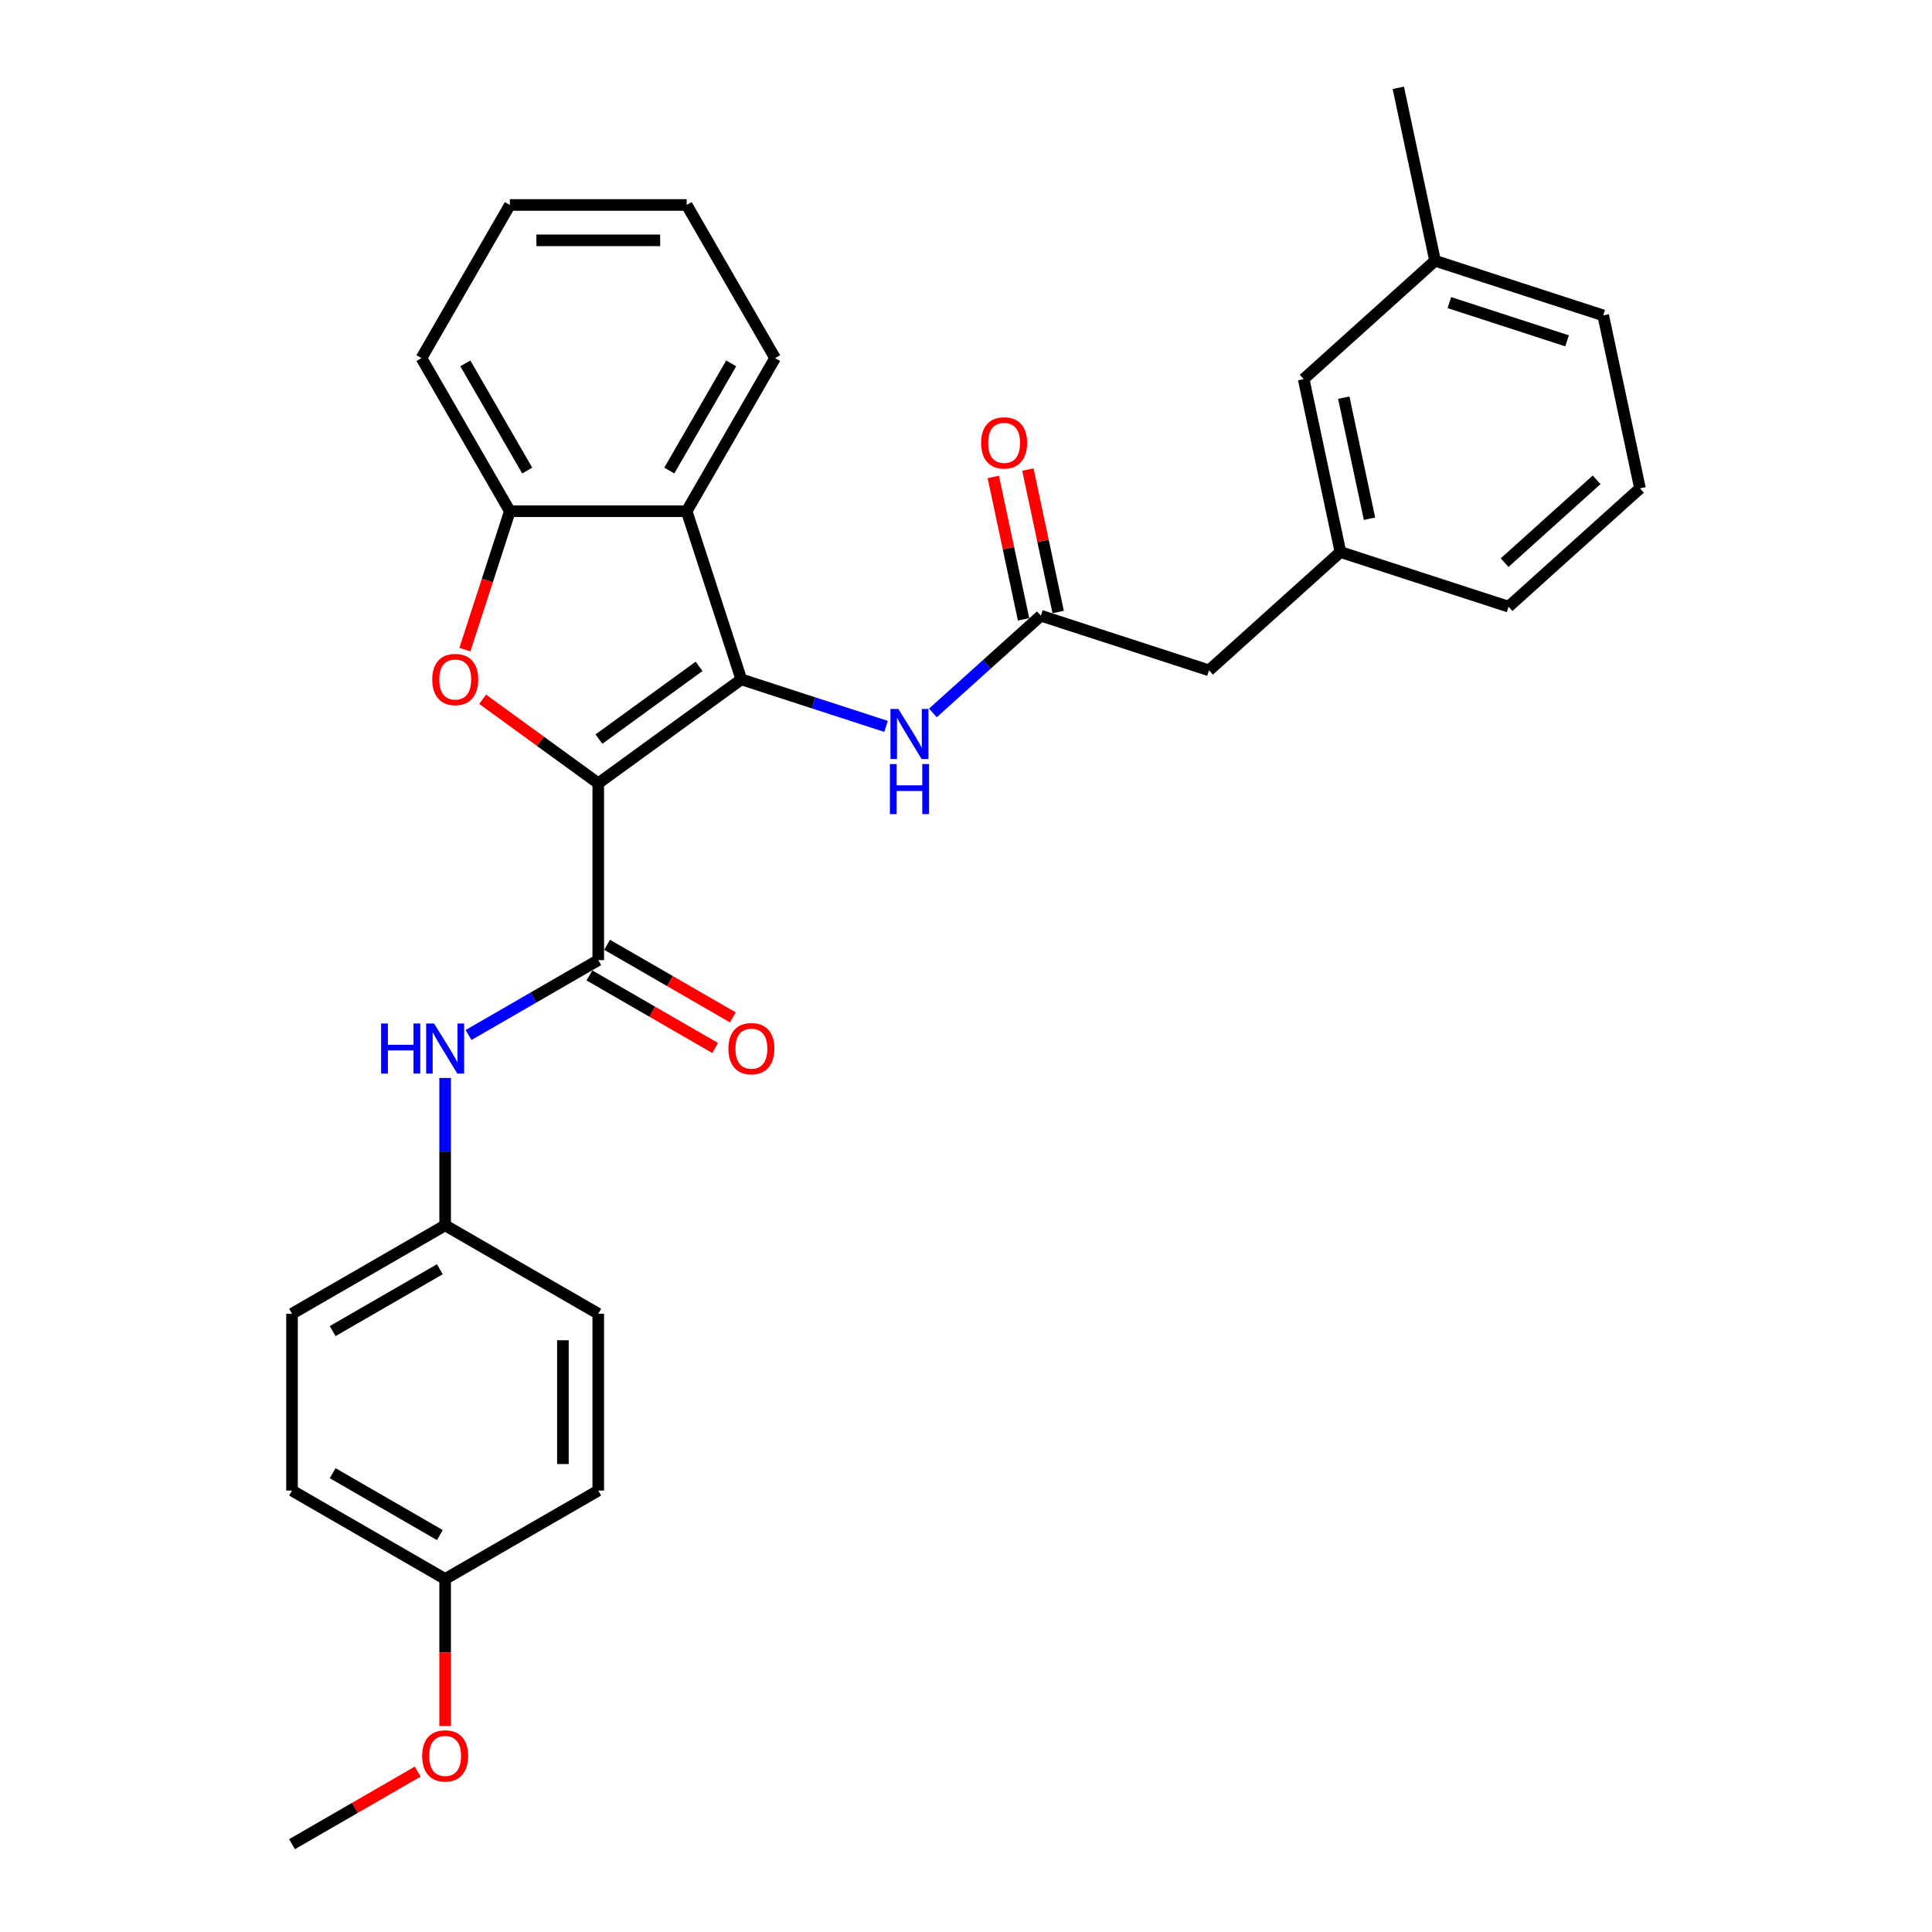 <?xml version='1.0' encoding='iso-8859-1'?>
<svg version='1.1' baseProfile='full'
              xmlns='http://www.w3.org/2000/svg'
                      xmlns:rdkit='http://www.rdkit.org/xml'
                      xmlns:xlink='http://www.w3.org/1999/xlink'
                  xml:space='preserve'
width='1000px' height='1000px' viewBox='0 0 1000 1000'>
<!-- END OF HEADER -->
<rect style='opacity:1.0;fill:#FFFFFF;stroke:none' width='1000' height='1000' x='0' y='0'> </rect>
<path class='bond-0' d='M 309.662,405.436 L 383.702,351.643' style='fill:none;fill-rule:evenodd;stroke:#000000;stroke-width:6px;stroke-linecap:butt;stroke-linejoin:miter;stroke-opacity:1' />
<path class='bond-0' d='M 310.009,382.559 L 361.837,344.904' style='fill:none;fill-rule:evenodd;stroke:#000000;stroke-width:6px;stroke-linecap:butt;stroke-linejoin:miter;stroke-opacity:1' />
<path class='bond-1' d='M 309.662,405.436 L 279.734,383.693' style='fill:none;fill-rule:evenodd;stroke:#000000;stroke-width:6px;stroke-linecap:butt;stroke-linejoin:miter;stroke-opacity:1' />
<path class='bond-1' d='M 279.734,383.693 L 249.807,361.949' style='fill:none;fill-rule:evenodd;stroke:#FF0000;stroke-width:6px;stroke-linecap:butt;stroke-linejoin:miter;stroke-opacity:1' />
<path class='bond-2' d='M 309.662,405.436 L 309.662,496.954' style='fill:none;fill-rule:evenodd;stroke:#000000;stroke-width:6px;stroke-linecap:butt;stroke-linejoin:miter;stroke-opacity:1' />
<path class='bond-3' d='M 383.702,351.643 L 355.421,264.604' style='fill:none;fill-rule:evenodd;stroke:#000000;stroke-width:6px;stroke-linecap:butt;stroke-linejoin:miter;stroke-opacity:1' />
<path class='bond-5' d='M 383.702,351.643 L 421.163,363.815' style='fill:none;fill-rule:evenodd;stroke:#000000;stroke-width:6px;stroke-linecap:butt;stroke-linejoin:miter;stroke-opacity:1' />
<path class='bond-5' d='M 421.163,363.815 L 458.624,375.987' style='fill:none;fill-rule:evenodd;stroke:#0000FF;stroke-width:6px;stroke-linecap:butt;stroke-linejoin:miter;stroke-opacity:1' />
<path class='bond-4' d='M 240.623,336.249 L 252.263,300.427' style='fill:none;fill-rule:evenodd;stroke:#FF0000;stroke-width:6px;stroke-linecap:butt;stroke-linejoin:miter;stroke-opacity:1' />
<path class='bond-4' d='M 252.263,300.427 L 263.903,264.604' style='fill:none;fill-rule:evenodd;stroke:#000000;stroke-width:6px;stroke-linecap:butt;stroke-linejoin:miter;stroke-opacity:1' />
<path class='bond-7' d='M 309.662,496.954 L 276.092,516.336' style='fill:none;fill-rule:evenodd;stroke:#000000;stroke-width:6px;stroke-linecap:butt;stroke-linejoin:miter;stroke-opacity:1' />
<path class='bond-7' d='M 276.092,516.336 L 242.522,535.718' style='fill:none;fill-rule:evenodd;stroke:#0000FF;stroke-width:6px;stroke-linecap:butt;stroke-linejoin:miter;stroke-opacity:1' />
<path class='bond-8' d='M 305.086,504.88 L 337.622,523.665' style='fill:none;fill-rule:evenodd;stroke:#000000;stroke-width:6px;stroke-linecap:butt;stroke-linejoin:miter;stroke-opacity:1' />
<path class='bond-8' d='M 337.622,523.665 L 370.158,542.449' style='fill:none;fill-rule:evenodd;stroke:#FF0000;stroke-width:6px;stroke-linecap:butt;stroke-linejoin:miter;stroke-opacity:1' />
<path class='bond-8' d='M 314.238,489.028 L 346.774,507.813' style='fill:none;fill-rule:evenodd;stroke:#000000;stroke-width:6px;stroke-linecap:butt;stroke-linejoin:miter;stroke-opacity:1' />
<path class='bond-8' d='M 346.774,507.813 L 379.309,526.598' style='fill:none;fill-rule:evenodd;stroke:#FF0000;stroke-width:6px;stroke-linecap:butt;stroke-linejoin:miter;stroke-opacity:1' />
<path class='bond-15' d='M 355.421,264.604 L 401.18,185.347' style='fill:none;fill-rule:evenodd;stroke:#000000;stroke-width:6px;stroke-linecap:butt;stroke-linejoin:miter;stroke-opacity:1' />
<path class='bond-15' d='M 346.433,243.563 L 378.465,188.083' style='fill:none;fill-rule:evenodd;stroke:#000000;stroke-width:6px;stroke-linecap:butt;stroke-linejoin:miter;stroke-opacity:1' />
<path class='bond-30' d='M 355.421,264.604 L 263.903,264.604' style='fill:none;fill-rule:evenodd;stroke:#000000;stroke-width:6px;stroke-linecap:butt;stroke-linejoin:miter;stroke-opacity:1' />
<path class='bond-21' d='M 263.903,264.604 L 218.143,185.347' style='fill:none;fill-rule:evenodd;stroke:#000000;stroke-width:6px;stroke-linecap:butt;stroke-linejoin:miter;stroke-opacity:1' />
<path class='bond-21' d='M 272.89,243.563 L 240.859,188.083' style='fill:none;fill-rule:evenodd;stroke:#000000;stroke-width:6px;stroke-linecap:butt;stroke-linejoin:miter;stroke-opacity:1' />
<path class='bond-6' d='M 482.858,369.013 L 510.805,343.85' style='fill:none;fill-rule:evenodd;stroke:#0000FF;stroke-width:6px;stroke-linecap:butt;stroke-linejoin:miter;stroke-opacity:1' />
<path class='bond-6' d='M 510.805,343.85 L 538.752,318.686' style='fill:none;fill-rule:evenodd;stroke:#000000;stroke-width:6px;stroke-linecap:butt;stroke-linejoin:miter;stroke-opacity:1' />
<path class='bond-9' d='M 547.704,316.783 L 539.869,279.922' style='fill:none;fill-rule:evenodd;stroke:#000000;stroke-width:6px;stroke-linecap:butt;stroke-linejoin:miter;stroke-opacity:1' />
<path class='bond-9' d='M 539.869,279.922 L 532.034,243.061' style='fill:none;fill-rule:evenodd;stroke:#FF0000;stroke-width:6px;stroke-linecap:butt;stroke-linejoin:miter;stroke-opacity:1' />
<path class='bond-9' d='M 529.8,320.589 L 521.965,283.728' style='fill:none;fill-rule:evenodd;stroke:#000000;stroke-width:6px;stroke-linecap:butt;stroke-linejoin:miter;stroke-opacity:1' />
<path class='bond-9' d='M 521.965,283.728 L 514.13,246.866' style='fill:none;fill-rule:evenodd;stroke:#FF0000;stroke-width:6px;stroke-linecap:butt;stroke-linejoin:miter;stroke-opacity:1' />
<path class='bond-10' d='M 538.752,318.686 L 625.791,346.967' style='fill:none;fill-rule:evenodd;stroke:#000000;stroke-width:6px;stroke-linecap:butt;stroke-linejoin:miter;stroke-opacity:1' />
<path class='bond-12' d='M 230.405,557.96 L 230.405,596.096' style='fill:none;fill-rule:evenodd;stroke:#0000FF;stroke-width:6px;stroke-linecap:butt;stroke-linejoin:miter;stroke-opacity:1' />
<path class='bond-12' d='M 230.405,596.096 L 230.405,634.232' style='fill:none;fill-rule:evenodd;stroke:#000000;stroke-width:6px;stroke-linecap:butt;stroke-linejoin:miter;stroke-opacity:1' />
<path class='bond-11' d='M 625.791,346.967 L 693.802,285.729' style='fill:none;fill-rule:evenodd;stroke:#000000;stroke-width:6px;stroke-linecap:butt;stroke-linejoin:miter;stroke-opacity:1' />
<path class='bond-13' d='M 693.802,285.729 L 674.775,196.211' style='fill:none;fill-rule:evenodd;stroke:#000000;stroke-width:6px;stroke-linecap:butt;stroke-linejoin:miter;stroke-opacity:1' />
<path class='bond-13' d='M 708.852,268.496 L 695.532,205.833' style='fill:none;fill-rule:evenodd;stroke:#000000;stroke-width:6px;stroke-linecap:butt;stroke-linejoin:miter;stroke-opacity:1' />
<path class='bond-24' d='M 693.802,285.729 L 780.841,314.01' style='fill:none;fill-rule:evenodd;stroke:#000000;stroke-width:6px;stroke-linecap:butt;stroke-linejoin:miter;stroke-opacity:1' />
<path class='bond-16' d='M 230.405,634.232 L 309.662,679.991' style='fill:none;fill-rule:evenodd;stroke:#000000;stroke-width:6px;stroke-linecap:butt;stroke-linejoin:miter;stroke-opacity:1' />
<path class='bond-17' d='M 230.405,634.232 L 151.147,679.991' style='fill:none;fill-rule:evenodd;stroke:#000000;stroke-width:6px;stroke-linecap:butt;stroke-linejoin:miter;stroke-opacity:1' />
<path class='bond-17' d='M 227.668,656.947 L 172.188,688.978' style='fill:none;fill-rule:evenodd;stroke:#000000;stroke-width:6px;stroke-linecap:butt;stroke-linejoin:miter;stroke-opacity:1' />
<path class='bond-18' d='M 674.775,196.211 L 742.786,134.973' style='fill:none;fill-rule:evenodd;stroke:#000000;stroke-width:6px;stroke-linecap:butt;stroke-linejoin:miter;stroke-opacity:1' />
<path class='bond-14' d='M 230.405,817.268 L 151.147,771.509' style='fill:none;fill-rule:evenodd;stroke:#000000;stroke-width:6px;stroke-linecap:butt;stroke-linejoin:miter;stroke-opacity:1' />
<path class='bond-14' d='M 227.668,794.553 L 172.188,762.521' style='fill:none;fill-rule:evenodd;stroke:#000000;stroke-width:6px;stroke-linecap:butt;stroke-linejoin:miter;stroke-opacity:1' />
<path class='bond-22' d='M 230.405,817.268 L 230.405,855.331' style='fill:none;fill-rule:evenodd;stroke:#000000;stroke-width:6px;stroke-linecap:butt;stroke-linejoin:miter;stroke-opacity:1' />
<path class='bond-22' d='M 230.405,855.331 L 230.405,893.393' style='fill:none;fill-rule:evenodd;stroke:#FF0000;stroke-width:6px;stroke-linecap:butt;stroke-linejoin:miter;stroke-opacity:1' />
<path class='bond-32' d='M 230.405,817.268 L 309.662,771.509' style='fill:none;fill-rule:evenodd;stroke:#000000;stroke-width:6px;stroke-linecap:butt;stroke-linejoin:miter;stroke-opacity:1' />
<path class='bond-28' d='M 401.18,185.347 L 355.421,106.09' style='fill:none;fill-rule:evenodd;stroke:#000000;stroke-width:6px;stroke-linecap:butt;stroke-linejoin:miter;stroke-opacity:1' />
<path class='bond-19' d='M 309.662,679.991 L 309.662,771.509' style='fill:none;fill-rule:evenodd;stroke:#000000;stroke-width:6px;stroke-linecap:butt;stroke-linejoin:miter;stroke-opacity:1' />
<path class='bond-19' d='M 291.358,693.718 L 291.358,757.781' style='fill:none;fill-rule:evenodd;stroke:#000000;stroke-width:6px;stroke-linecap:butt;stroke-linejoin:miter;stroke-opacity:1' />
<path class='bond-20' d='M 151.147,679.991 L 151.147,771.509' style='fill:none;fill-rule:evenodd;stroke:#000000;stroke-width:6px;stroke-linecap:butt;stroke-linejoin:miter;stroke-opacity:1' />
<path class='bond-26' d='M 742.786,134.973 L 723.758,45.455' style='fill:none;fill-rule:evenodd;stroke:#000000;stroke-width:6px;stroke-linecap:butt;stroke-linejoin:miter;stroke-opacity:1' />
<path class='bond-33' d='M 742.786,134.973 L 829.825,163.254' style='fill:none;fill-rule:evenodd;stroke:#000000;stroke-width:6px;stroke-linecap:butt;stroke-linejoin:miter;stroke-opacity:1' />
<path class='bond-33' d='M 750.186,156.623 L 811.113,176.419' style='fill:none;fill-rule:evenodd;stroke:#000000;stroke-width:6px;stroke-linecap:butt;stroke-linejoin:miter;stroke-opacity:1' />
<path class='bond-29' d='M 218.143,185.347 L 263.903,106.09' style='fill:none;fill-rule:evenodd;stroke:#000000;stroke-width:6px;stroke-linecap:butt;stroke-linejoin:miter;stroke-opacity:1' />
<path class='bond-27' d='M 216.219,916.976 L 183.683,935.761' style='fill:none;fill-rule:evenodd;stroke:#FF0000;stroke-width:6px;stroke-linecap:butt;stroke-linejoin:miter;stroke-opacity:1' />
<path class='bond-27' d='M 183.683,935.761 L 151.147,954.545' style='fill:none;fill-rule:evenodd;stroke:#000000;stroke-width:6px;stroke-linecap:butt;stroke-linejoin:miter;stroke-opacity:1' />
<path class='bond-23' d='M 848.853,252.772 L 780.841,314.01' style='fill:none;fill-rule:evenodd;stroke:#000000;stroke-width:6px;stroke-linecap:butt;stroke-linejoin:miter;stroke-opacity:1' />
<path class='bond-23' d='M 826.403,248.355 L 778.795,291.222' style='fill:none;fill-rule:evenodd;stroke:#000000;stroke-width:6px;stroke-linecap:butt;stroke-linejoin:miter;stroke-opacity:1' />
<path class='bond-25' d='M 848.853,252.772 L 829.825,163.254' style='fill:none;fill-rule:evenodd;stroke:#000000;stroke-width:6px;stroke-linecap:butt;stroke-linejoin:miter;stroke-opacity:1' />
<path class='bond-31' d='M 355.421,106.09 L 263.903,106.09' style='fill:none;fill-rule:evenodd;stroke:#000000;stroke-width:6px;stroke-linecap:butt;stroke-linejoin:miter;stroke-opacity:1' />
<path class='bond-31' d='M 341.693,124.393 L 277.63,124.393' style='fill:none;fill-rule:evenodd;stroke:#000000;stroke-width:6px;stroke-linecap:butt;stroke-linejoin:miter;stroke-opacity:1' />
<path  class='atom-2' d='M 223.725 351.716
Q 223.725 345.493, 226.8 342.015
Q 229.875 338.537, 235.622 338.537
Q 241.369 338.537, 244.444 342.015
Q 247.519 345.493, 247.519 351.716
Q 247.519 358.013, 244.408 361.6
Q 241.296 365.151, 235.622 365.151
Q 229.911 365.151, 226.8 361.6
Q 223.725 358.049, 223.725 351.716
M 235.622 362.222
Q 239.575 362.222, 241.699 359.587
Q 243.859 356.914, 243.859 351.716
Q 243.859 346.628, 241.699 344.065
Q 239.575 341.466, 235.622 341.466
Q 231.668 341.466, 229.508 344.029
Q 227.385 346.591, 227.385 351.716
Q 227.385 356.951, 229.508 359.587
Q 231.668 362.222, 235.622 362.222
' fill='#FF0000'/>
<path  class='atom-6' d='M 465.012 366.965
L 473.504 380.692
Q 474.346 382.047, 475.701 384.499
Q 477.055 386.952, 477.129 387.099
L 477.129 366.965
L 480.57 366.965
L 480.57 392.883
L 477.019 392.883
L 467.903 377.874
Q 466.842 376.116, 465.707 374.103
Q 464.609 372.09, 464.279 371.467
L 464.279 392.883
L 460.911 392.883
L 460.911 366.965
L 465.012 366.965
' fill='#0000FF'/>
<path  class='atom-6' d='M 460.6 395.474
L 464.115 395.474
L 464.115 406.493
L 477.366 406.493
L 477.366 395.474
L 480.881 395.474
L 480.881 421.392
L 477.366 421.392
L 477.366 409.422
L 464.115 409.422
L 464.115 421.392
L 460.6 421.392
L 460.6 395.474
' fill='#0000FF'/>
<path  class='atom-8' d='M 197.257 529.754
L 200.771 529.754
L 200.771 540.773
L 214.023 540.773
L 214.023 529.754
L 217.537 529.754
L 217.537 555.672
L 214.023 555.672
L 214.023 543.702
L 200.771 543.702
L 200.771 555.672
L 197.257 555.672
L 197.257 529.754
' fill='#0000FF'/>
<path  class='atom-8' d='M 224.676 529.754
L 233.168 543.482
Q 234.01 544.837, 235.365 547.289
Q 236.719 549.742, 236.793 549.888
L 236.793 529.754
L 240.234 529.754
L 240.234 555.672
L 236.683 555.672
L 227.568 540.663
Q 226.506 538.906, 225.371 536.893
Q 224.273 534.879, 223.943 534.257
L 223.943 555.672
L 220.576 555.672
L 220.576 529.754
L 224.676 529.754
' fill='#0000FF'/>
<path  class='atom-9' d='M 377.021 542.787
Q 377.021 536.563, 380.096 533.086
Q 383.171 529.608, 388.919 529.608
Q 394.666 529.608, 397.741 533.086
Q 400.816 536.563, 400.816 542.787
Q 400.816 549.083, 397.705 552.671
Q 394.593 556.221, 388.919 556.221
Q 383.208 556.221, 380.096 552.671
Q 377.021 549.12, 377.021 542.787
M 388.919 553.293
Q 392.872 553.293, 394.996 550.657
Q 397.155 547.985, 397.155 542.787
Q 397.155 537.698, 394.996 535.136
Q 392.872 532.536, 388.919 532.536
Q 384.965 532.536, 382.805 535.099
Q 380.682 537.662, 380.682 542.787
Q 380.682 548.021, 382.805 550.657
Q 384.965 553.293, 388.919 553.293
' fill='#FF0000'/>
<path  class='atom-10' d='M 507.827 229.241
Q 507.827 223.018, 510.902 219.54
Q 513.977 216.062, 519.724 216.062
Q 525.472 216.062, 528.547 219.54
Q 531.622 223.018, 531.622 229.241
Q 531.622 235.537, 528.51 239.125
Q 525.398 242.676, 519.724 242.676
Q 514.013 242.676, 510.902 239.125
Q 507.827 235.574, 507.827 229.241
M 519.724 239.747
Q 523.678 239.747, 525.801 237.111
Q 527.961 234.439, 527.961 229.241
Q 527.961 224.152, 525.801 221.59
Q 523.678 218.991, 519.724 218.991
Q 515.771 218.991, 513.611 221.553
Q 511.488 224.116, 511.488 229.241
Q 511.488 234.476, 513.611 237.111
Q 515.771 239.747, 519.724 239.747
' fill='#FF0000'/>
<path  class='atom-23' d='M 218.507 908.86
Q 218.507 902.636, 221.582 899.159
Q 224.657 895.681, 230.405 895.681
Q 236.152 895.681, 239.227 899.159
Q 242.302 902.636, 242.302 908.86
Q 242.302 915.156, 239.19 918.744
Q 236.079 922.294, 230.405 922.294
Q 224.694 922.294, 221.582 918.744
Q 218.507 915.193, 218.507 908.86
M 230.405 919.366
Q 234.358 919.366, 236.481 916.73
Q 238.641 914.058, 238.641 908.86
Q 238.641 903.771, 236.481 901.209
Q 234.358 898.609, 230.405 898.609
Q 226.451 898.609, 224.291 901.172
Q 222.168 903.735, 222.168 908.86
Q 222.168 914.094, 224.291 916.73
Q 226.451 919.366, 230.405 919.366
' fill='#FF0000'/>
</svg>
